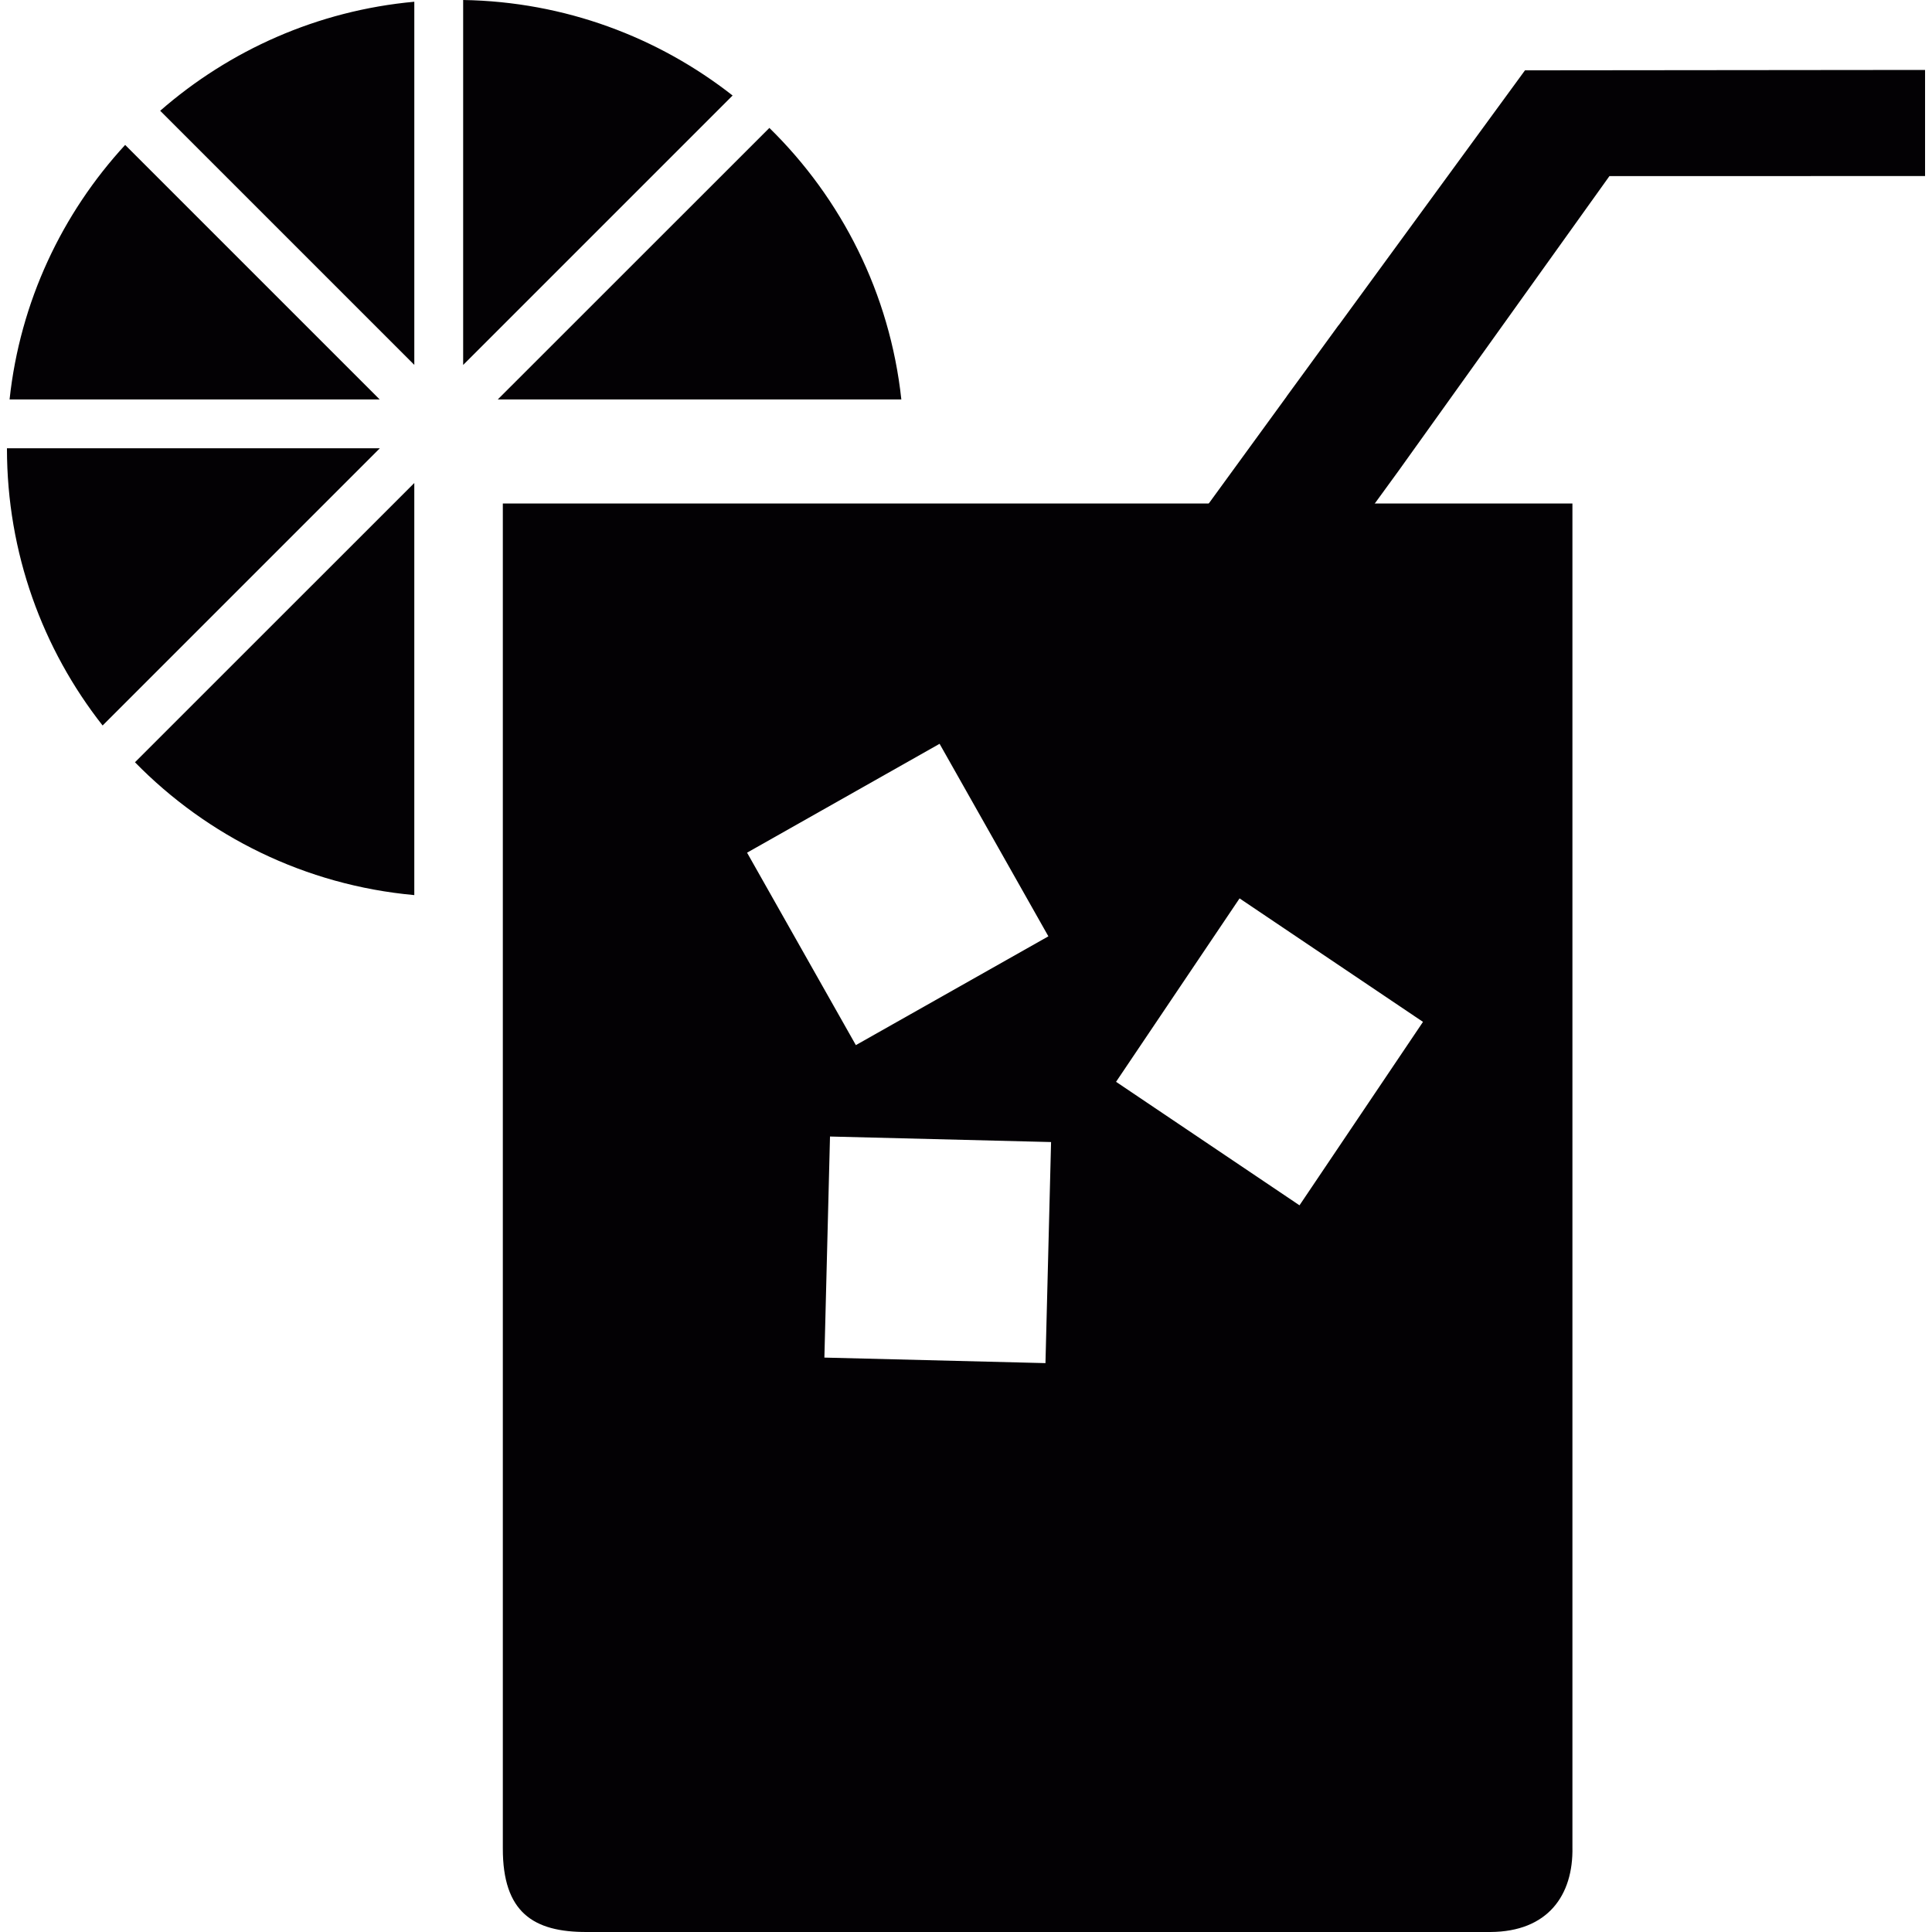 <?xml version="1.0" encoding="iso-8859-1"?>
<!-- Uploaded to: SVG Repo, www.svgrepo.com, Generator: SVG Repo Mixer Tools -->
<svg height="800px" width="800px" version="1.1" id="Capa_1" xmlns="http://www.w3.org/2000/svg" xmlns:xlink="http://www.w3.org/1999/xlink" 
	 viewBox="0 0 269.941 269.941" xml:space="preserve">
<g>
	<path style="fill:#030104;" d="M70.256,70.354L70.256,70.354v187.888c-0.022,8.949,4.253,11.732,11.754,11.699h126.246
		c7.977-0.045,11.588-5.093,11.445-11.876V70.354H70.256z M131.28,103.925l15.201,26.899l-26.899,15.201l-15.201-26.889
		L131.28,103.925z M146.073,190.457l-30.889-0.773l0.784-30.888l30.888,0.773L146.073,190.457z M181.567,168.408l-25.63-17.256
		l17.256-25.629l25.629,17.255L181.567,168.408z"/>
	<polygon id="_229759000" style="fill:#030104;" points="188.073,75.866 195.364,65.847 224.871,24.607 268.971,24.597 
		268.971,9.772 213.073,9.827 187.033,45.454 187.023,45.442 182.395,51.795 179.787,55.363 179.799,55.363 164.873,75.866 	"/>
	<path id="_229759240" style="fill:#030104;" d="M57.887,0.243C44.354,1.481,32.058,7.026,22.381,15.477l35.506,35.505V0.243z
		 M64.713,50.992l37.647-37.647C91.965,5.192,78.908,0.232,64.713,0C64.713,0,64.713,50.992,64.713,50.992z M17.487,20.249
		C8.672,29.827,2.806,42.155,1.337,55.808h51.711L17.487,20.249z M0.971,62.637v0.021c0,14.604,4.994,28.061,13.366,38.709
		l38.732-38.731L0.971,62.637L0.971,62.637z M18.857,106.504c10.119,10.341,23.784,17.178,39.029,18.56V67.486L18.857,106.504
		L18.857,106.504z M125.936,55.808c-1.602-14.813-8.352-28.059-18.437-37.935L69.552,55.808H125.936z"/>
</g>
</svg>